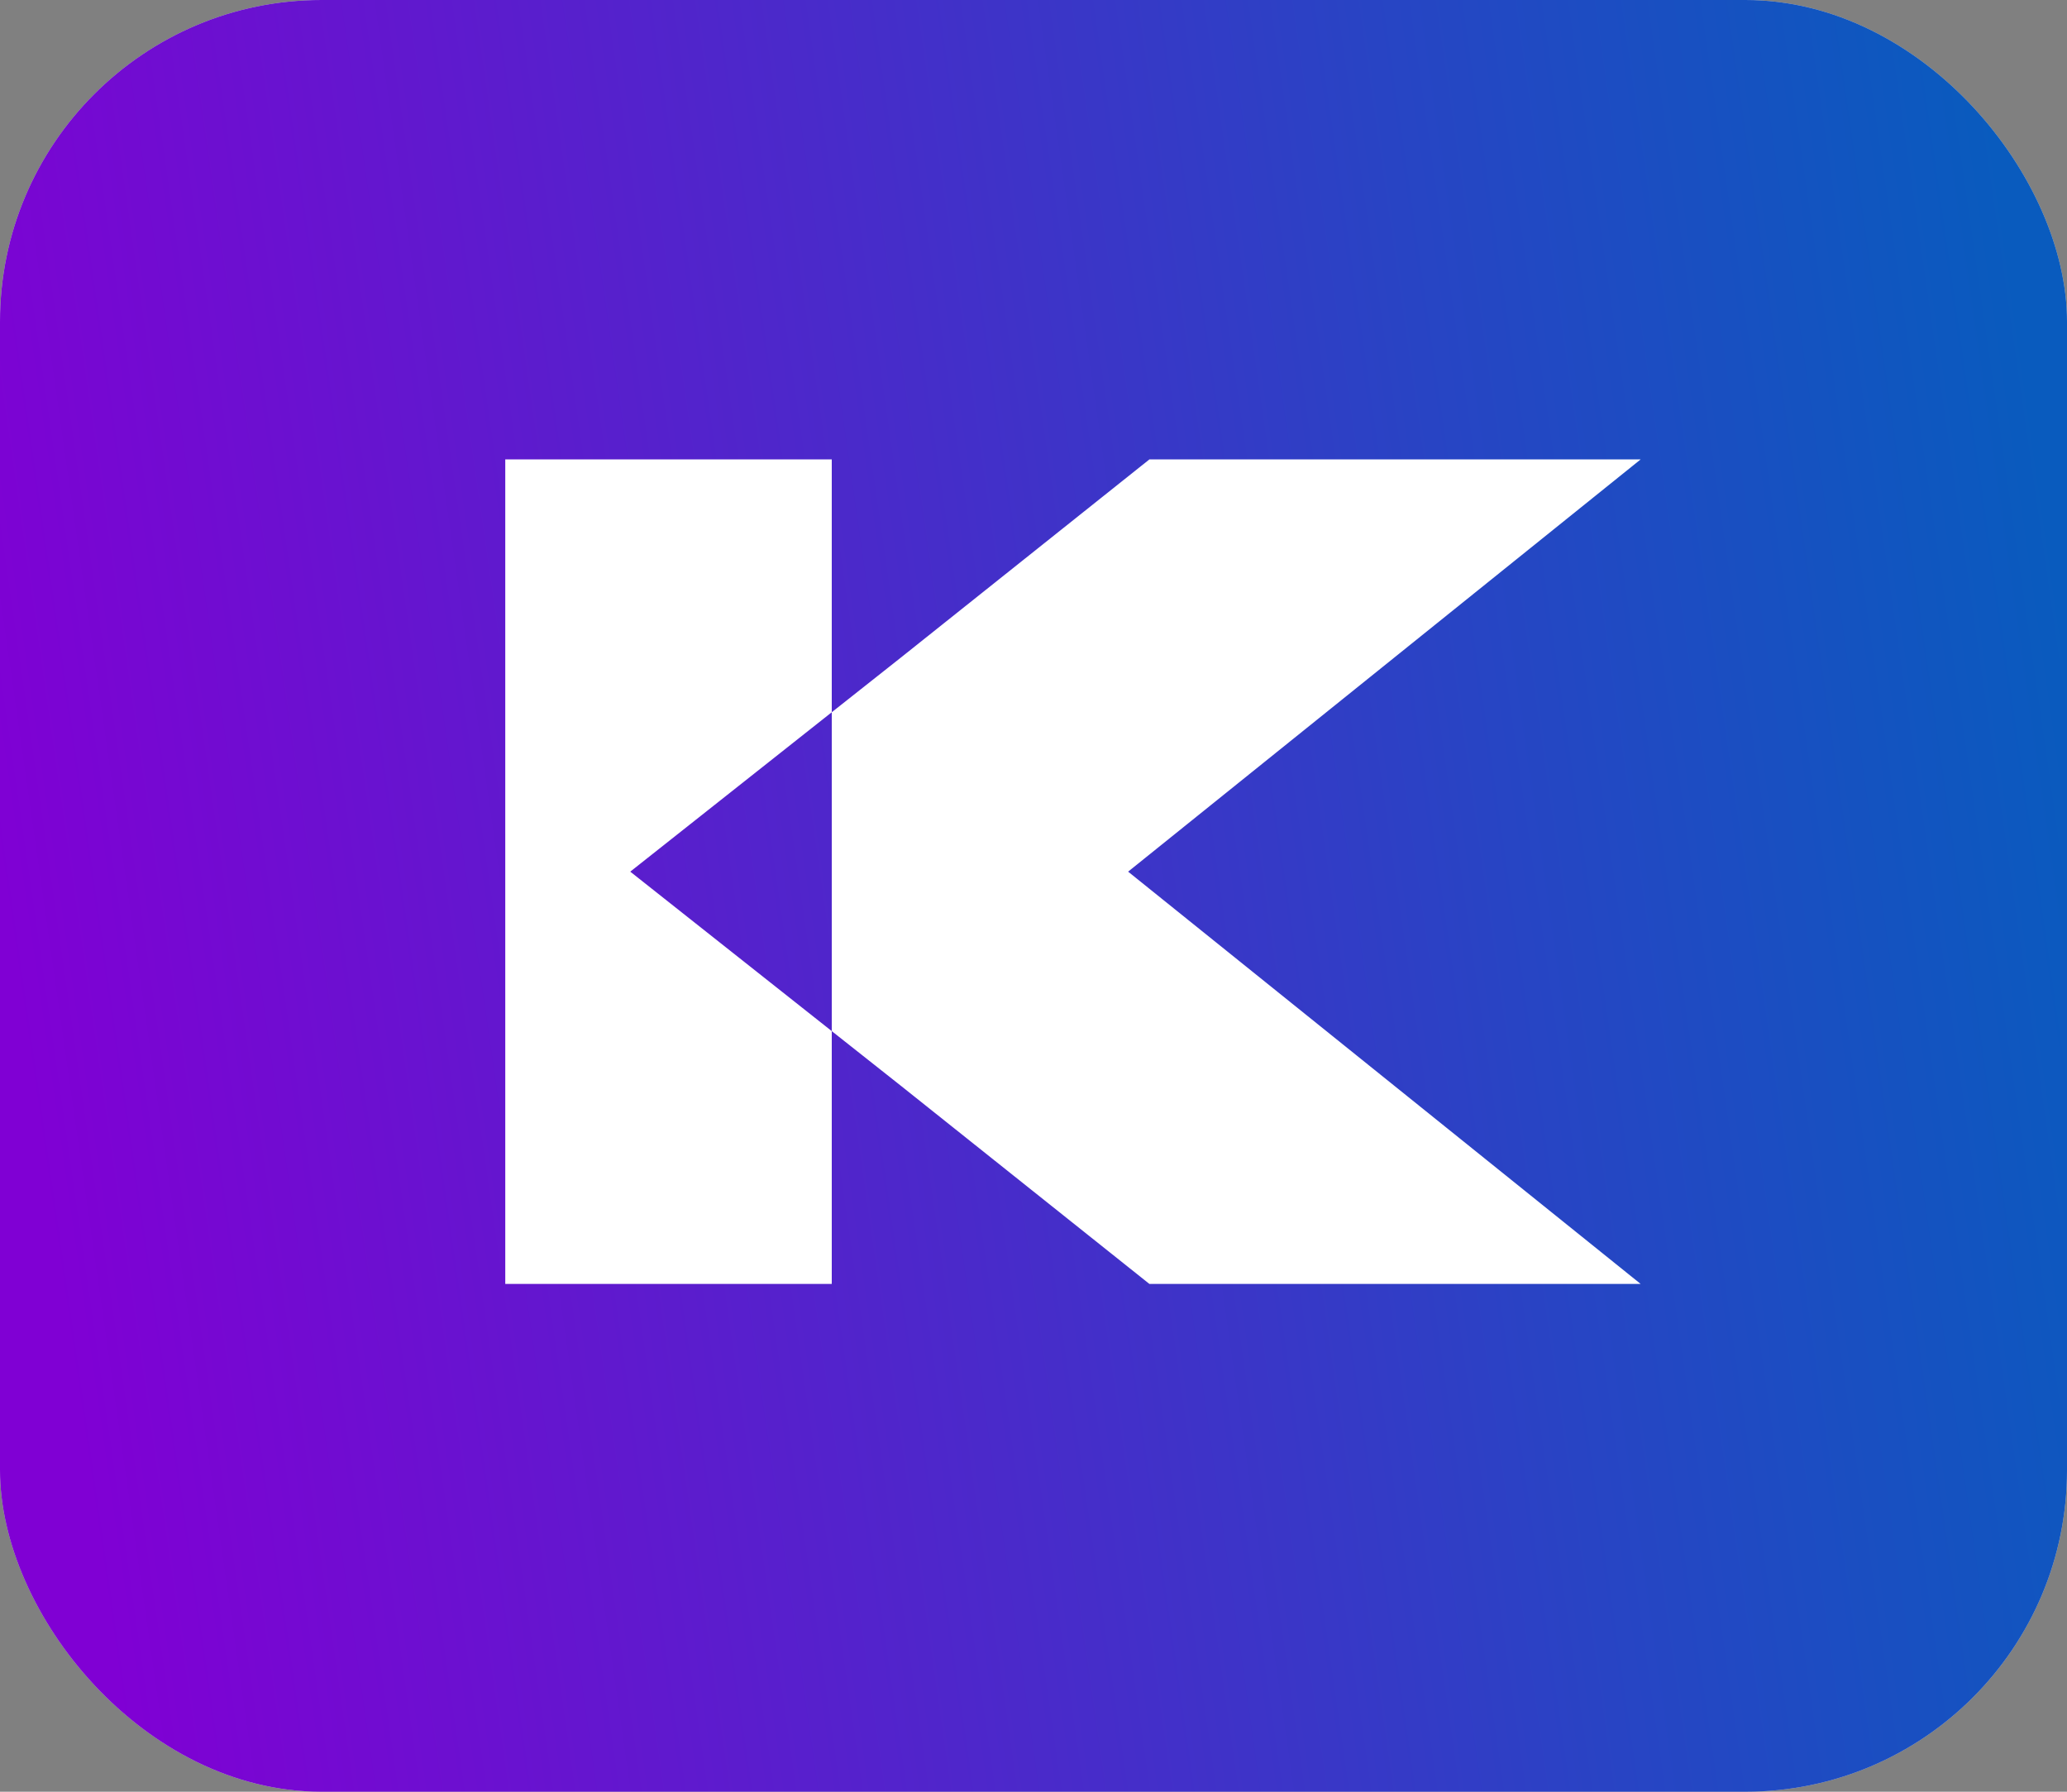 <svg width="45" height="39" viewBox="0 0 45 39" fill="none" xmlns="http://www.w3.org/2000/svg">
<rect x="0" y="0" width="45" height="39" fill="#808080" stroke="none"/>
<rect width="45" height="39" rx="7" fill="#D9D9D9"/>
<rect width="45" height="39" rx="7" fill="url(#paint0_linear_377_102)"/>
<path d="M18.108 15.503V10H11V27.947H18.108V22.444L13.721 18.973L18.108 15.503Z" fill="white"/>
<path d="M35.718 10H25.023L19.599 14.324L18.108 15.503V22.444L19.599 23.623L25.023 27.947H35.718L24.56 18.973L35.718 10Z" fill="white"/>
<defs>
<linearGradient id="paint0_linear_377_102" x1="45" y1="13.469" x2="0.057" y2="19.899" gradientUnits="userSpaceOnUse">
<stop stop-color="#095BBE"/>
<stop offset="0.289" stop-color="#2844C4"/>
<stop offset="0.919" stop-color="#7608D2"/>
<stop offset="1" stop-color="#8000D4"/>
</linearGradient>
</defs>
</svg>

